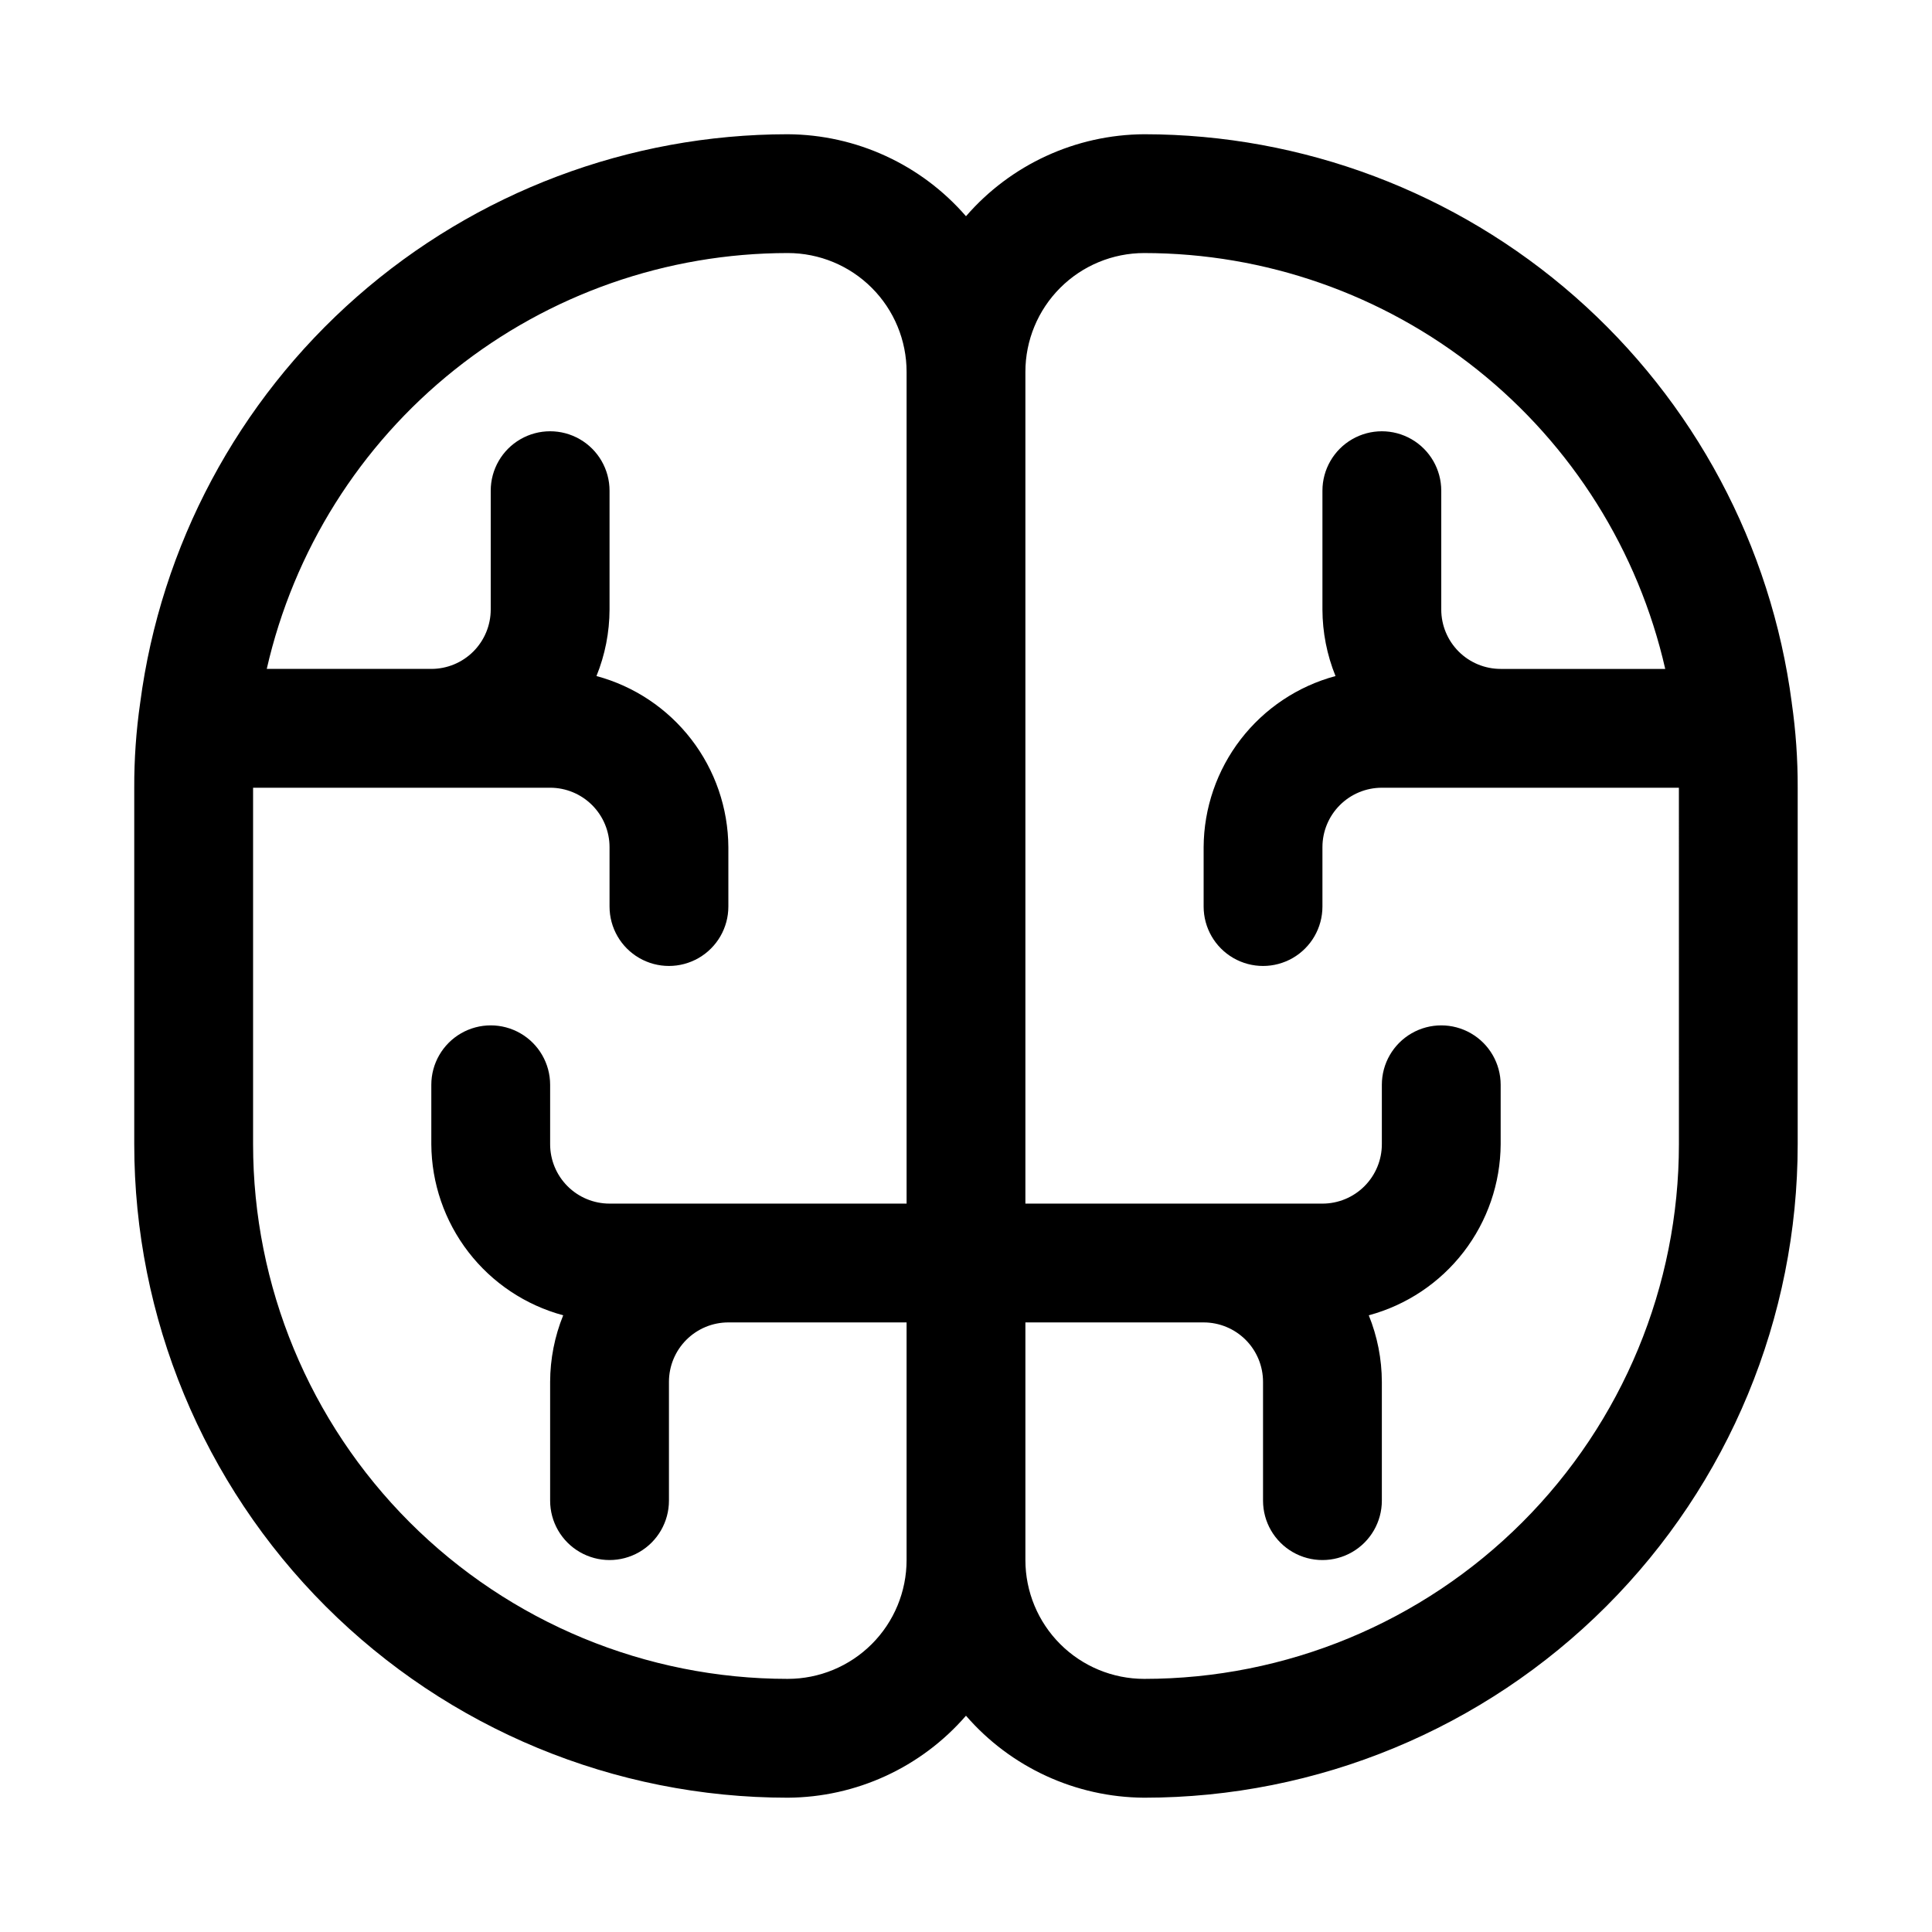 <?xml version="1.0" encoding="UTF-8"?>
<!-- Uploaded to: ICON Repo, www.svgrepo.com, Generator: ICON Repo Mixer Tools -->
<svg fill="#000000" width="800px" height="800px" version="1.1" viewBox="144 144 512 512" xmlns="http://www.w3.org/2000/svg">
 <path d="m618.84 330.25c-5.461-41.66-25.879-79.91-57.453-107.63-31.57-27.719-72.141-43.02-114.16-43.043-18.137 0.102-35.352 8.02-47.23 21.727-11.883-13.707-29.094-21.625-47.234-21.727-42.012 0.023-82.586 15.324-114.16 43.043-31.574 27.719-51.992 65.969-57.453 107.63-1.074 7.453-1.602 14.98-1.574 22.512v94.465c0 45.93 18.246 89.98 50.723 122.46 32.48 32.477 76.531 50.723 122.46 50.723 18.141-0.102 35.352-8.02 47.234-21.727 11.879 13.707 29.094 21.625 47.23 21.727 45.93 0 89.98-18.246 122.46-50.723 32.477-32.48 50.723-76.531 50.723-122.46v-94.465c0.027-7.531-0.5-15.059-1.574-22.512zm-266.07 258.67c-37.578 0-73.621-14.926-100.2-41.5-26.57-26.574-41.5-62.613-41.5-100.2v-94.465h78.719c4.176 0 8.18 1.66 11.133 4.613s4.613 6.957 4.613 11.133v15.742c0 5.625 3 10.824 7.871 13.637s10.871 2.812 15.742 0c4.875-2.812 7.875-8.012 7.875-13.637v-15.742c-0.059-10.344-3.512-20.379-9.824-28.57s-15.141-14.086-25.129-16.773c2.273-5.602 3.449-11.59 3.465-17.633v-31.488c0-5.625-3-10.824-7.871-13.637-4.875-2.812-10.875-2.812-15.746 0-4.871 2.812-7.871 8.012-7.871 13.637v31.488c0 4.176-1.66 8.18-4.613 11.133s-6.957 4.609-11.133 4.609h-43.609c7.133-31.289 24.676-59.234 49.758-79.254 25.086-20.023 56.223-30.938 88.316-30.953 8.352 0 16.359 3.316 22.266 9.223s9.223 13.914 9.223 22.266v220.42h-78.719c-4.176 0-8.18-1.66-11.133-4.613s-4.613-6.957-4.613-11.133v-15.742c0-5.625-3-10.824-7.871-13.637-4.871-2.812-10.871-2.812-15.742 0-4.871 2.812-7.875 8.012-7.875 13.637v15.742c0.059 10.344 3.512 20.379 9.824 28.57 6.312 8.191 15.141 14.082 25.129 16.773-2.273 5.602-3.449 11.586-3.465 17.633v31.488c0 5.625 3 10.82 7.875 13.633 4.871 2.812 10.871 2.812 15.742 0s7.871-8.008 7.871-13.633v-31.488c0-4.176 1.66-8.18 4.613-11.133s6.957-4.613 11.133-4.613h47.23v62.977c0 8.352-3.316 16.363-9.223 22.266-5.906 5.906-13.914 9.223-22.266 9.223zm236.16-141.7c0 37.582-14.926 73.621-41.5 100.2s-62.613 41.5-100.2 41.5c-8.352 0-16.359-3.316-22.266-9.223-5.906-5.902-9.223-13.914-9.223-22.266v-62.977h47.234c4.172 0 8.18 1.66 11.133 4.613 2.949 2.953 4.609 6.957 4.609 11.133v31.488c0 5.625 3 10.82 7.871 13.633s10.875 2.812 15.746 0c4.871-2.812 7.871-8.008 7.871-13.633v-31.488c-0.016-6.047-1.191-12.031-3.465-17.633 9.988-2.691 18.816-8.582 25.129-16.773 6.316-8.191 9.766-18.227 9.824-28.57v-15.742c0-5.625-3-10.824-7.871-13.637-4.871-2.812-10.875-2.812-15.746 0s-7.871 8.012-7.871 13.637v15.742c0 4.176-1.66 8.18-4.613 11.133-2.949 2.953-6.957 4.613-11.133 4.613h-78.719v-220.42c0-8.352 3.316-16.359 9.223-22.266s13.914-9.223 22.266-9.223c32.094 0.016 63.23 10.93 88.316 30.953 25.082 20.02 42.629 47.965 49.758 79.254h-43.609c-4.176 0-8.18-1.656-11.133-4.609s-4.613-6.957-4.613-11.133v-31.488c0-5.625-3-10.824-7.871-13.637s-10.871-2.812-15.742 0c-4.871 2.812-7.875 8.012-7.875 13.637v31.488c0.016 6.043 1.191 12.031 3.465 17.633-9.984 2.688-18.812 8.582-25.129 16.773-6.312 8.191-9.766 18.227-9.82 28.57v15.742c0 5.625 3 10.824 7.871 13.637s10.871 2.812 15.742 0 7.871-8.012 7.871-13.637v-15.742c0-4.176 1.66-8.18 4.613-11.133s6.957-4.613 11.133-4.613h78.719z"/>
</svg>